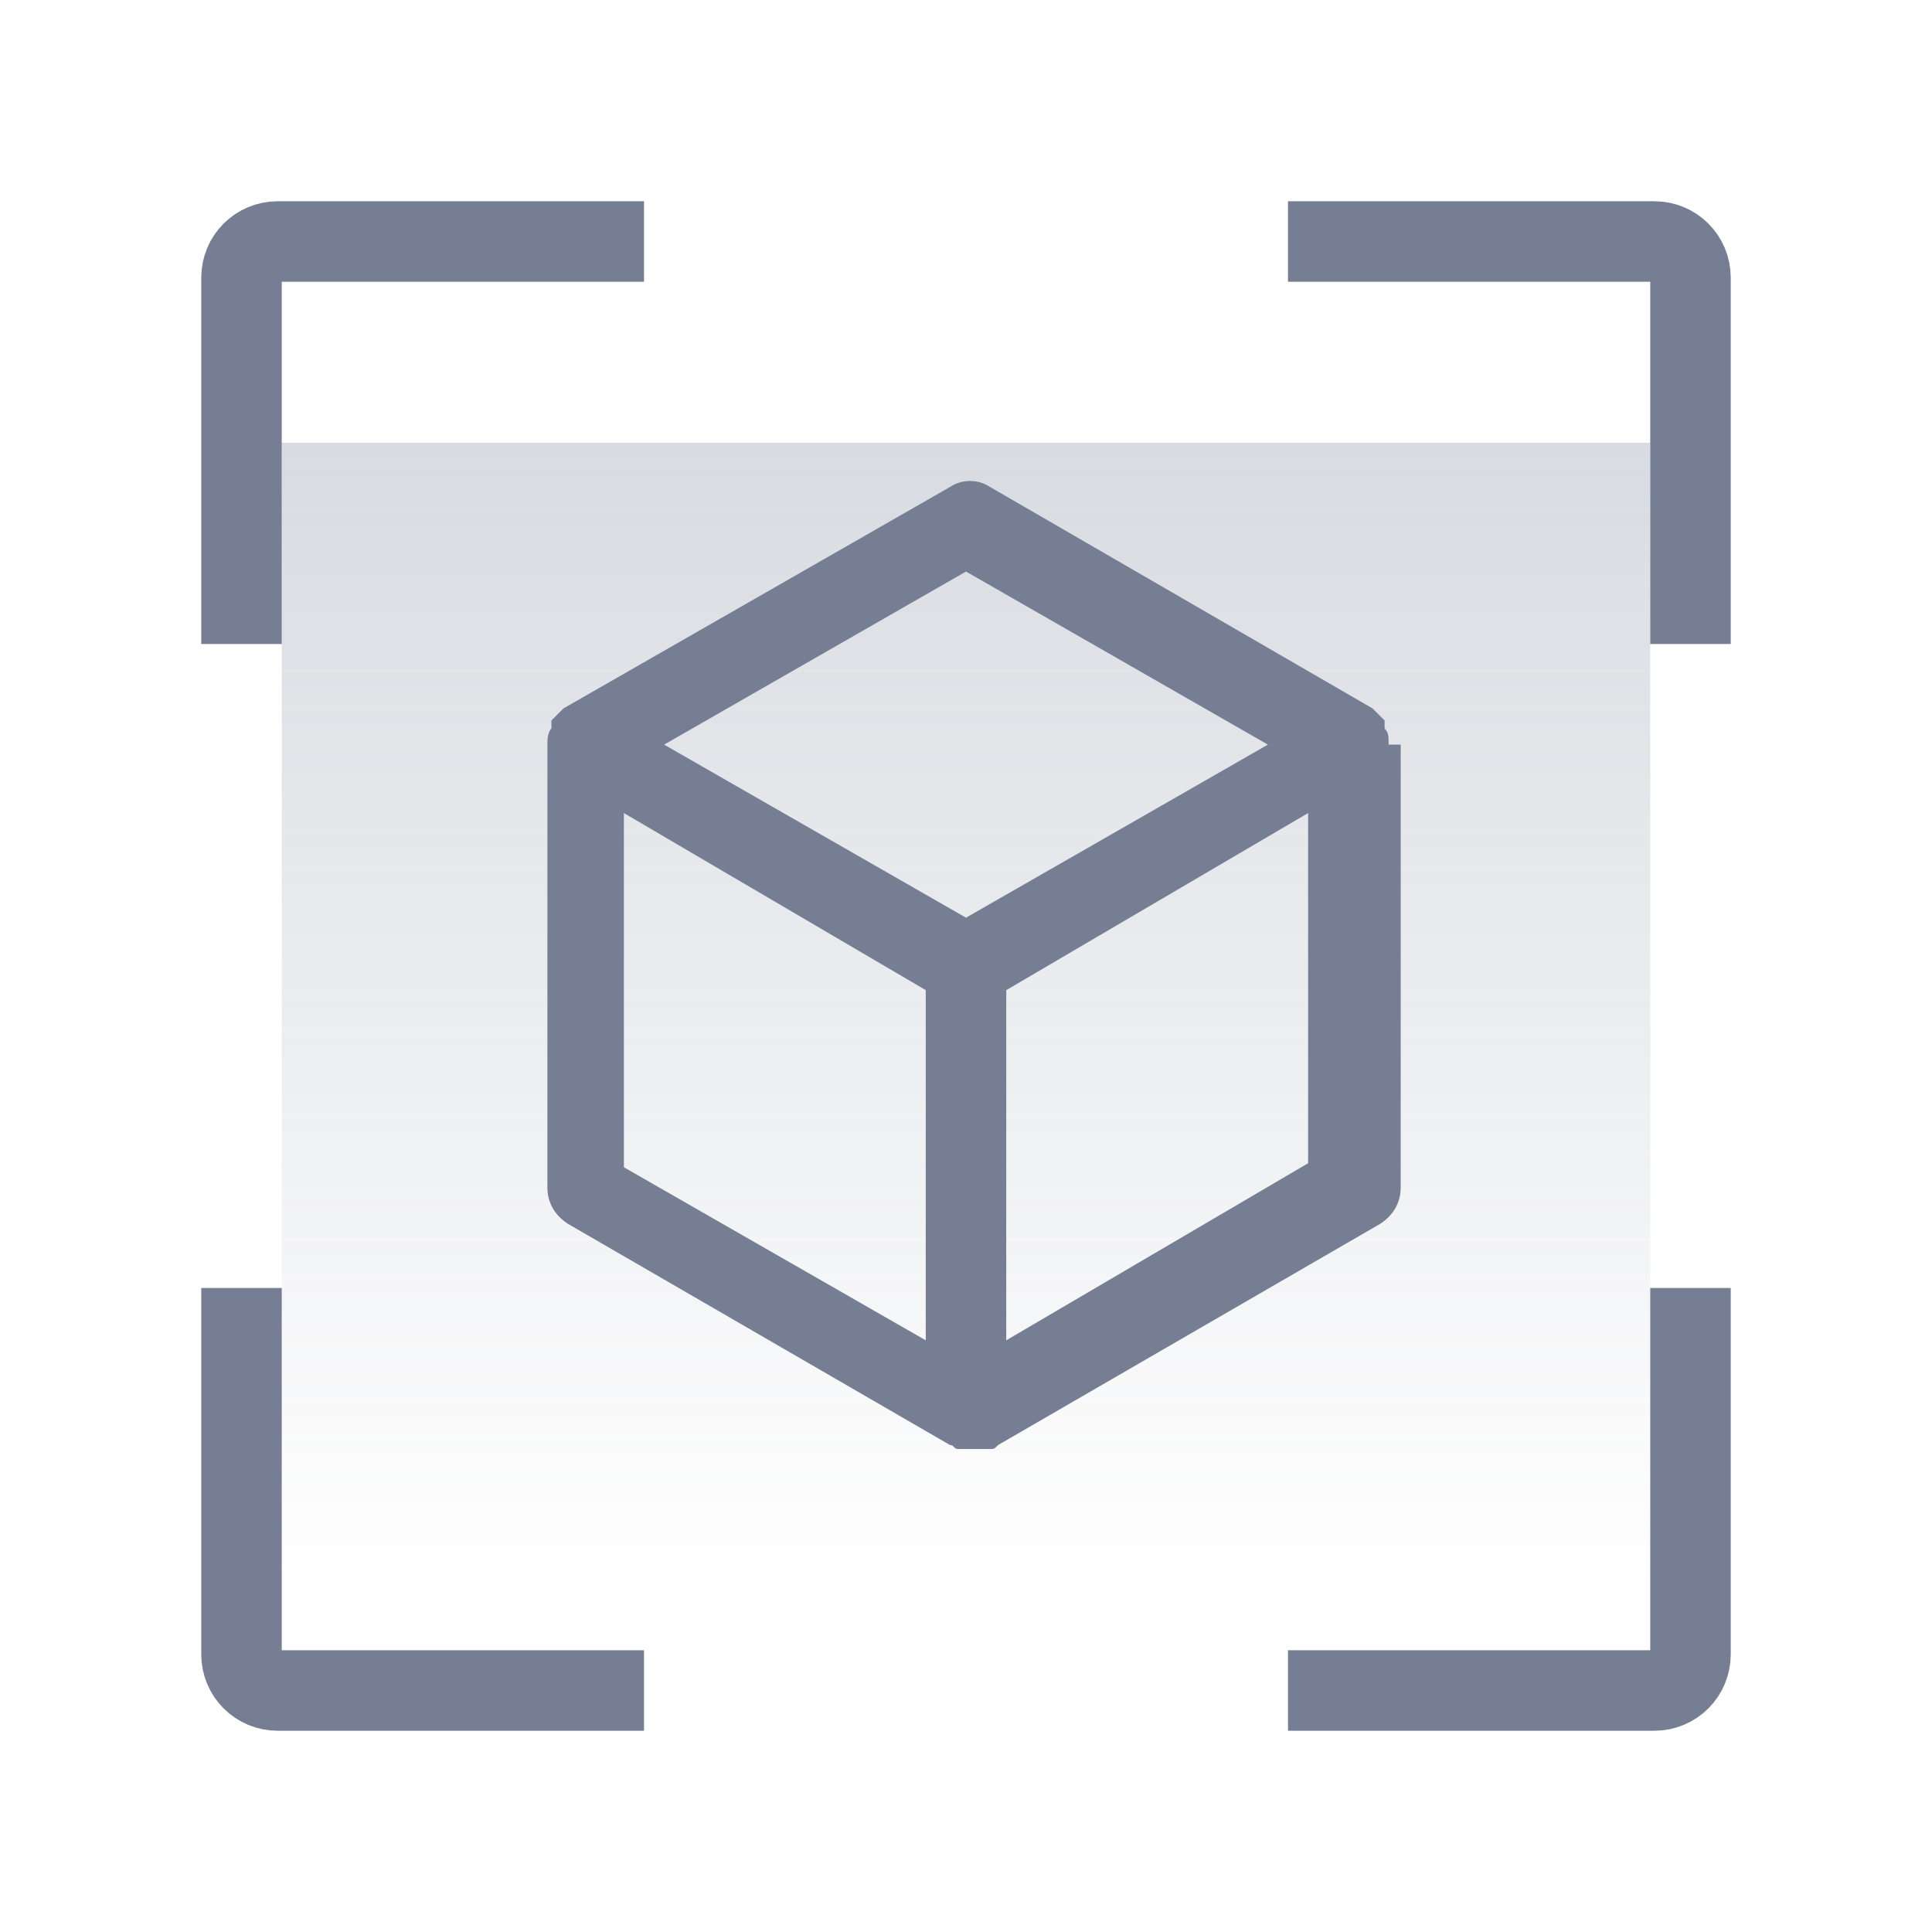 <?xml version="1.0" encoding="utf-8"?>
<!-- Generator: Adobe Illustrator 22.1.0, SVG Export Plug-In . SVG Version: 6.00 Build 0)  -->
<svg version="1.1" baseProfile="basic" xmlns="http://www.w3.org/2000/svg" xmlns:xlink="http://www.w3.org/1999/xlink" x="0px"
	 y="0px" viewBox="0 0 48 48" xml:space="preserve">
<g id="参考线" display="none">
</g>
<g id="背景">
</g>
<g id="辅助" display="none" opacity="0.73">
	<path display="inline" fill="#3EA3FF" d="M24,0.1c13.2,0,23.9,10.7,23.9,23.9S37.2,47.9,24,47.9S0.2,37.2,0.2,24S10.8,0.1,24,0.1
		 M24,0C10.7,0,0,10.7,0,24s10.7,24,24,24s24-10.7,24-24S37.3,0,24,0L24,0z"/>
	<path display="inline" fill="#3EA3FF" d="M41.9,0.1v47.7H6.2V0.1H41.9 M42,0H6v48h36V0L42,0z"/>
	<path display="inline" fill="#3EA3FF" d="M47.9,6.1v35.7H0.2V6.1H47.9 M48,6H0v36h48V6L48,6z"/>
	<path display="inline" fill="#3EA3FF" d="M44.9,3.1v41.7H3.2V3.1H44.9 M45,3H3v42h42V3L45,3z"/>
</g>
<g id="图层_6">
</g>
<g id="icon">
	<linearGradient id="SVGID_1_" gradientUnits="userSpaceOnUse" x1="24" y1="11.179" x2="24" y2="39.393">
		<stop  offset="0" style="stop-color:#667088;stop-opacity:0.25"/>
		<stop  offset="1" style="stop-color:#667088;stop-opacity:0"/>
	</linearGradient>
	<rect x="7" y="11" fill="url(#SVGID_1_)" width="34" height="30"/>
	<path fill="none" stroke="#757E93" stroke-width="2" stroke-linejoin="round" stroke-miterlimit="10" d="M16,6H6.9
		C6.4,6,6,6.4,6,6.9V16"/>
	<path fill="none" stroke="#757E93" stroke-width="2" stroke-linejoin="round" stroke-miterlimit="10" d="M32,6h9.1
		C41.6,6,42,6.4,42,6.9V16"/>
	<path fill="none" stroke="#757E93" stroke-width="2" stroke-linejoin="round" stroke-miterlimit="10" d="M42,32v9.1
		c0,0.5-0.4,0.9-0.9,0.9H32"/>
	<path fill="none" stroke="#757E93" stroke-width="2" stroke-linejoin="round" stroke-miterlimit="10" d="M6,32v9.1
		C6,41.6,6.4,42,6.9,42H16"/>
	<path fill="#757E93" d="M34.5,18.5c0-0.2,0-0.3-0.1-0.4c0,0,0-0.1,0-0.1c0,0,0,0,0-0.1c-0.1-0.1-0.2-0.2-0.3-0.3c0,0,0,0,0,0
		l-9.5-5.5c-0.3-0.2-0.7-0.2-1,0L14,17.6c0,0,0,0,0,0c-0.1,0.1-0.2,0.2-0.3,0.3c0,0,0,0,0,0.1c0,0,0,0.1,0,0.1
		c-0.1,0.1-0.1,0.3-0.1,0.4c0,0,0,0,0,0s0,0,0,0v11c0,0.4,0.2,0.7,0.5,0.9l9.5,5.5c0,0,0,0,0,0s0,0,0,0l0,0c0.1,0,0.1,0.1,0.2,0.1
		c0,0,0,0,0.1,0c0.1,0,0.2,0,0.3,0s0.2,0,0.3,0c0,0,0,0,0.1,0c0.1,0,0.1,0,0.2-0.1l0,0c0,0,0,0,0,0s0,0,0,0l9.5-5.5
		c0.3-0.2,0.5-0.5,0.5-0.9V18.5C34.5,18.5,34.5,18.5,34.5,18.5C34.5,18.5,34.5,18.5,34.5,18.5z M24,14.2l7.5,4.3L24,22.8l-7.5-4.3
		L24,14.2z M15.5,20.2l7.5,4.4v8.7l-7.5-4.3V20.2z M25,33.3v-8.7l7.5-4.4v8.7L25,33.3z"/>
</g>
<g id="装饰">
</g>
<g id="pic">
</g>
<g id="图层_5">
</g>
</svg>

